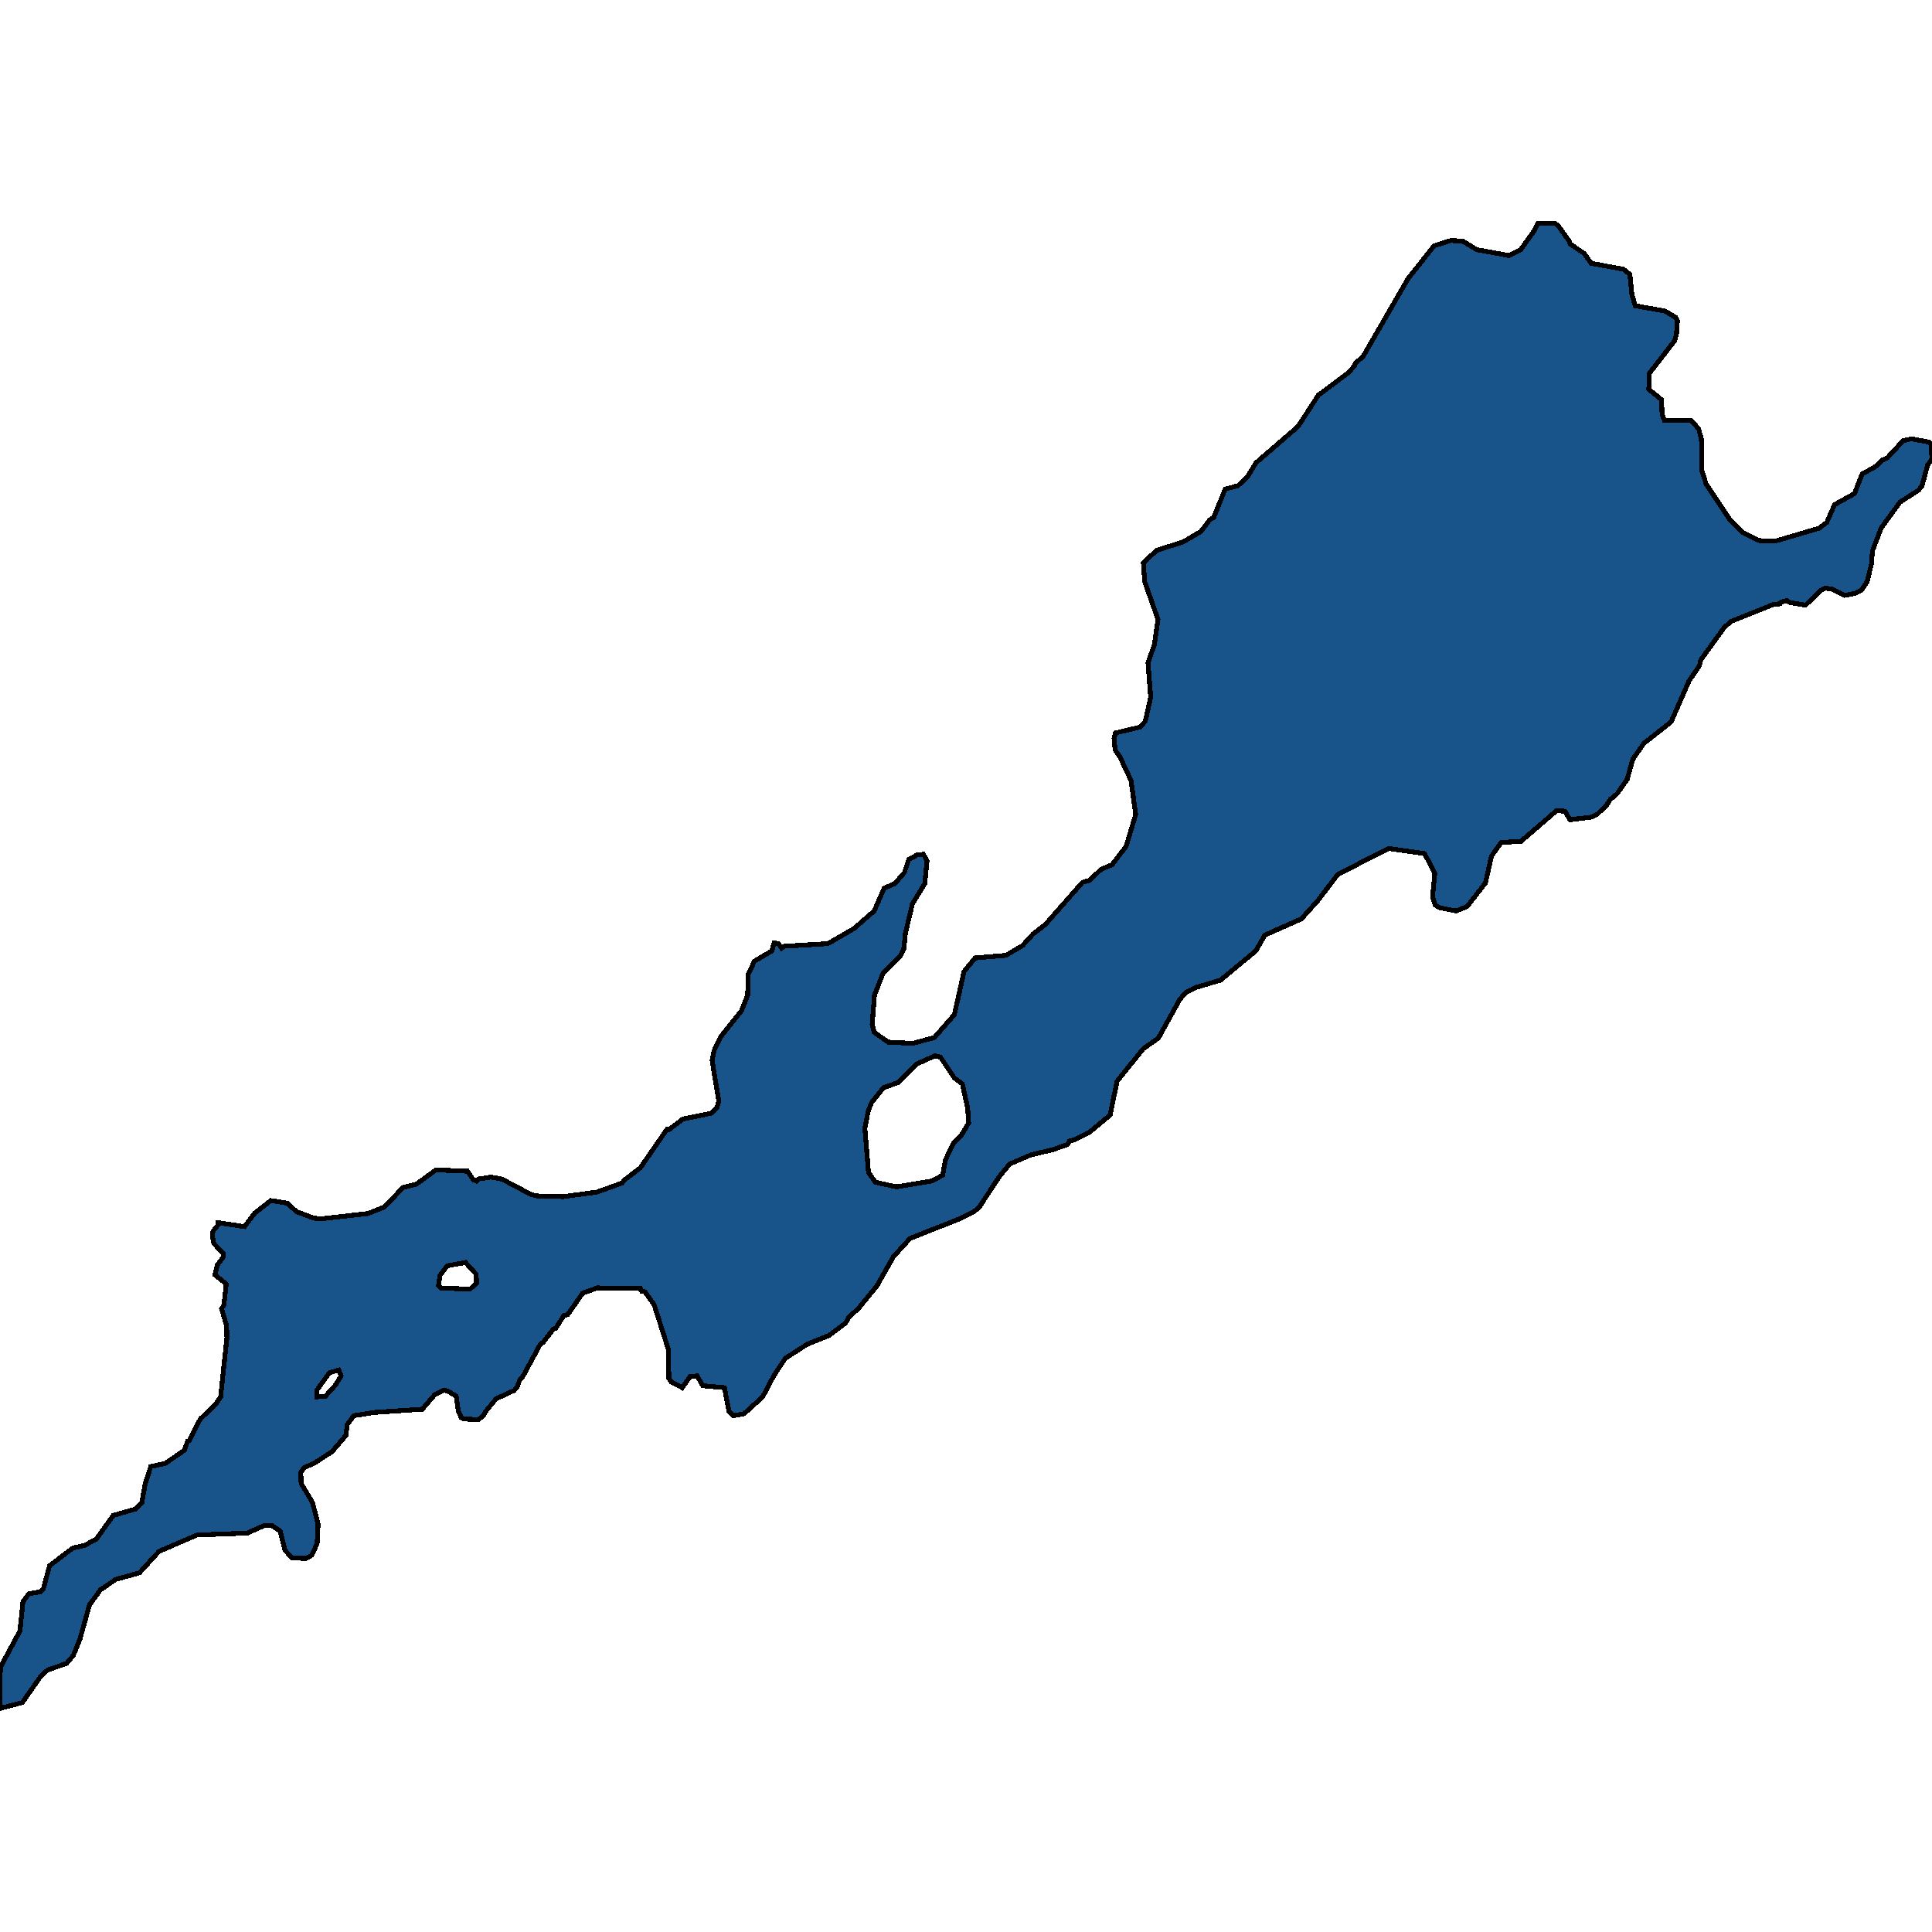 <svg xmlns="http://www.w3.org/2000/svg" width="400" height="400"><path style="stroke: black; fill: #18548a; shape-rendering: crispEdges; stroke-width: 1px;" d="M0,353.714L0.069,345.211L4.134,337.653L4.754,331.579L5.994,329.959L8.405,329.554L8.956,329.014L10.265,324.155L15.088,320.51L17.499,319.971L19.979,318.621L23.424,313.761L28.109,312.412L29.349,311.197L30.038,307.282L31.209,303.638L34.24,302.963L38.167,300.263L38.856,298.373L39.201,298.238L41.474,293.784L44.712,290.679L45.677,289.194L46.986,276.91L46.917,274.48L45.884,270.97L46.366,270.16L46.848,265.841L44.506,263.951L44.988,261.926L46.297,260.171L46.297,259.631L44.299,257.471L43.955,255.986L44.092,254.906L45.195,253.556L45.195,253.151L50.637,253.961L52.773,251.126L56.08,248.561L59.456,249.101L61.385,250.856L64.967,252.206L66.414,252.341L76.128,251.261L79.573,249.911L83.431,245.861L86.187,245.186L90.251,242.216L96.796,242.486L97.968,244.241L98.657,244.511L99.07,244.106L101.619,243.701L103.893,244.106L110.024,247.346L111.333,247.616L116.638,247.751L123.596,246.806L128.832,244.916L129.177,244.376L132.553,241.811L138.064,233.846L138.546,233.846L141.371,231.686L147.296,230.471L148.467,229.255L148.812,227.905L147.434,219.535L147.847,217.51L149.294,214.54L153.496,209.274L154.805,206.034L154.874,201.848L156.183,199.013L159.835,196.853L160.248,195.233L161.144,195.368L161.833,196.313L162.453,195.908L171.409,195.368L176.783,192.262L180.985,188.617L183.052,183.891L185.257,182.946L187.255,180.651L188.15,177.95L189.873,177.005L191.182,176.87L191.939,178.22L191.457,182.946L188.908,187.132L187.461,193.207L187.117,196.448L186.359,197.933L182.845,201.443L181.054,206.034L180.572,212.109L180.985,213.73L183.879,215.755L188.977,216.025L193.455,214.81L197.589,210.084L199.587,201.173L201.86,198.338L208.267,197.798L211.712,195.773L213.917,193.342L216.397,191.452L224.113,182.676L225.56,182.271L227.971,179.976L230.245,179.03L233.138,175.25L235.136,168.634L234.172,161.612L231.898,156.752L230.865,155.266L230.658,152.836L230.934,151.755L236.032,150.54L237.134,149.325L238.236,144.329L237.685,137.172L238.994,133.526L239.752,128.26L236.996,120.428L236.721,116.512L239.476,113.946L244.988,112.19L248.639,110.03L250.499,107.599L251.257,107.194L253.669,101.252L256.287,100.577L258.216,98.821L260.007,95.85L268.756,88.288L272.959,81.805L279.091,77.213L280.468,75.728L280.606,75.188L282.191,73.837L291.56,57.631L296.934,50.878L300.379,49.797L302.859,49.932L305.753,51.688L312.367,52.904L314.847,51.688L317.74,47.636L318.36,46.286L322.012,46.286L322.563,46.691L324.905,49.932L325.043,50.473L328.006,52.499L329.452,54.524L336.135,55.74L337.444,56.82L337.857,60.872L338.546,63.303L344.678,64.383L346.951,65.734L347.296,66.409L347.089,69.245L346.676,70.596L341.44,77.349L341.371,80.59L343.989,82.751L344.127,85.857L344.609,87.072L350.189,87.072L351.705,88.828L352.256,90.988L352.325,97.336L353.221,100.172L358.25,107.734L360.661,110.165L364.244,111.92L367.482,112.055L376.645,109.354L378.229,108.139L379.814,104.493L383.948,102.197L385.532,98.146L388.426,96.525L389.597,95.31L390.768,94.77L394.006,91.259L395.729,90.853L399.38,91.529L399.793,92.069L400,95.04L399.104,96.255L397.933,100.577L397.175,101.522L393.386,103.953L389.459,109.354L387.668,114.081L387.461,116.782L386.566,120.428L385.394,122.183L384.085,122.858L381.881,123.263L379.125,121.913L377.816,121.778L377.058,122.183L373.82,125.289L370.582,124.749L369.962,124.344L368.86,124.614L368.515,125.019L367.137,125.154L358.388,128.665L357.01,129.88L352.118,136.632L351.843,137.847L349.707,140.953L345.987,149.46L340.338,153.916L338.064,157.157L336.893,161.342L334.826,164.313L333.379,165.528L332.621,166.743L330.623,168.634L329.521,169.174L325.043,169.714L324.01,167.959L322.287,167.824L314.916,174.17L310.782,174.44L308.784,177.275L307.544,182.811L303.755,187.672L301.481,188.617L298.105,187.942L297.141,187.402L296.59,185.646L297.072,180.786L294.936,176.735L287.496,175.655L276.955,181.056L272.959,186.322L269.445,190.237L261.867,193.612L260.007,196.853L252.704,202.929L247.675,204.414L245.47,205.494L244.23,206.979L239.821,214.945L236.721,217.105L231.278,223.855L229.831,230.876L225.422,234.521L222.735,235.871L221.357,236.276L221.013,236.951L217.981,238.031L213.434,239.111L209.025,241.001L206.821,243.701L202.756,249.911L201.653,250.856L198.347,252.476L188.426,256.391L184.981,260.171L181.536,266.246L177.678,270.97L175.818,272.59L175.06,273.94L171.616,276.505L167.206,278.26L162.59,281.23L160.179,284.875L157.906,289.194L154.048,292.704L151.843,293.109L150.947,292.299L149.983,287.304L145.505,286.899L144.333,284.875L142.887,285.01L141.233,287.304L138.96,286.09L138.477,285.415L138.409,279.475L135.446,270.16L133.517,267.461L132.897,267.326L132.621,266.786L123.665,266.651L120.634,267.731L117.534,272.185L116.776,272.32L115.053,275.02L114.571,275.155L112.504,277.855L111.815,278.395L108.233,285.01L107.613,285.685L107.131,287.034L106.511,287.844L102.721,289.599L100.586,292.164L100.172,292.974L99.07,293.919L96.039,293.784L95.487,293.514L94.867,292.029L94.454,289.059L92.663,287.979L91.836,287.844L89.976,288.789L87.427,291.759L77.437,292.434L73.235,293.109L71.857,294.999L71.65,297.159L68.756,300.533L65.243,302.828L62.9,303.908L62.28,304.853L62.349,307.147L64.692,311.062L65.863,315.516L65.656,319.566L64.554,321.995L63.314,322.67L60.42,322.535L58.973,320.915L58.009,317.001L56.218,315.786L54.84,315.786L51.188,317.406L40.785,317.811L32.931,321.185L28.867,325.64L23.975,326.989L20.806,329.149L18.533,332.254L16.535,339.407L15.157,342.782L13.779,344.401L9.852,345.751L8.405,347.101L4.616,352.499ZM200.551,232.496L200.344,229.39L199.242,224.395L197.589,223.18L194.695,218.86L193.593,218.59L189.666,220.345L185.946,224.125L182.914,225.205L180.434,228.31L179.745,230.066L179.056,233.576L179.814,242.756L181.261,244.781L185.601,245.726L192.973,244.511L195.177,243.296L195.729,240.191L197.382,236.681L199.035,235.061ZM91.078,264.086L90.803,266.111L91.354,266.651L97.279,266.921L98.657,265.706L98.588,263.816L96.383,261.386L92.594,262.061ZM69.445,286.764L70.617,284.875L70.134,283.66L68.205,284.2L65.587,287.844L65.656,289.194L67.379,289.059Z"></path></svg>